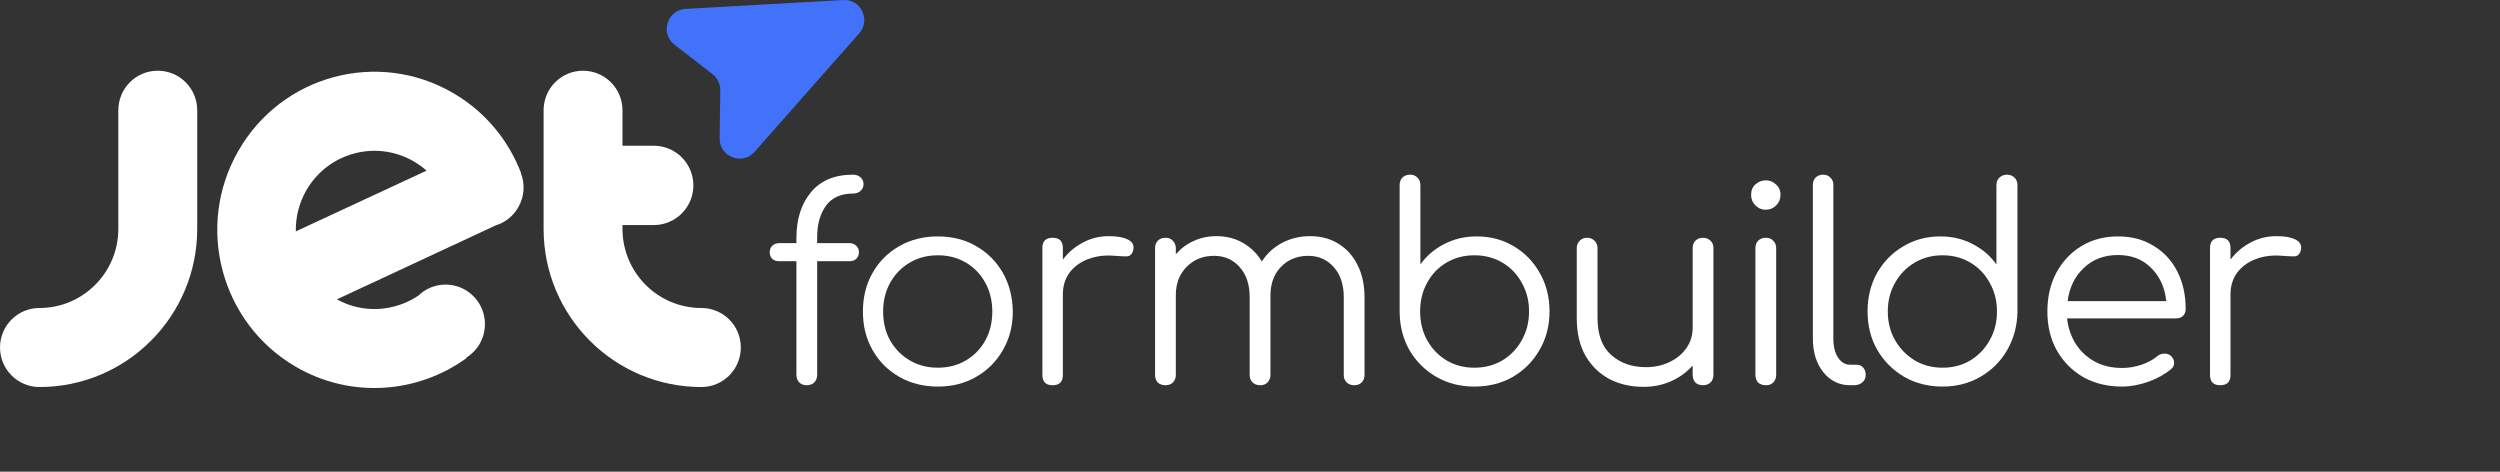 <svg xmlns="http://www.w3.org/2000/svg" width="212" height="40" viewBox="0 0 212 40" fill="none"><rect x="0" y="0" width="212" height="40" fill="#333333" stroke="none"/><path d="M3.345 32.82C10.73 32.82 16.724 26.817 16.724 19.408V9.352C16.724 7.496 15.23 5.997 13.379 5.997C11.528 5.997 10.034 7.496 10.034 9.352V19.408C10.034 23.112 7.038 26.118 3.345 26.118C1.494 26.118 0 27.617 0 29.465C0 31.312 1.494 32.82 3.345 32.82Z" fill="white"></path><path d="M59.476 26.118C55.783 26.118 52.787 23.112 52.787 19.408V19.085H55.444C57.295 19.085 58.797 17.578 58.797 15.721C58.797 13.865 57.295 12.358 55.444 12.358H52.787V9.352C52.787 7.504 51.293 5.997 49.442 5.997C47.591 5.997 46.097 7.496 46.097 9.352V19.408C46.097 26.817 52.091 32.82 59.476 32.82C61.327 32.82 62.821 31.321 62.821 29.465C62.821 27.608 61.327 26.118 59.476 26.118Z" fill="white"></path><path d="M44.179 14.708C44.179 14.7 44.179 14.7 44.179 14.708C44.187 14.7 44.196 14.7 44.196 14.7C43.143 11.924 41.173 9.488 38.423 7.887C32.039 4.175 23.889 6.372 20.213 12.792C16.529 19.204 18.719 27.404 25.095 31.108C29.789 33.833 35.443 33.356 39.569 30.359L39.543 30.325C40.494 29.737 41.123 28.681 41.123 27.481C41.123 25.633 39.628 24.134 37.786 24.134C36.895 24.134 36.08 24.483 35.486 25.062C33.482 26.416 30.816 26.629 28.567 25.386L42.039 19.11C42.82 18.872 43.517 18.344 43.949 17.578C44.476 16.666 44.527 15.619 44.179 14.708ZM35.087 13.686C35.486 13.916 35.842 14.18 36.173 14.47L25.086 19.621C25.061 18.438 25.349 17.237 25.977 16.139C27.82 12.937 31.895 11.838 35.087 13.686Z" fill="white"></path><path d="M71.501 0.003C73.003 -0.081 73.859 1.695 72.862 2.825L63.983 12.878C62.943 14.056 61.005 13.303 61.026 11.73L61.079 7.651C61.086 7.116 60.841 6.61 60.42 6.283L57.201 3.794C55.959 2.833 56.574 0.841 58.139 0.753L71.501 0.003Z" fill="#4272F9"></path><path d="M68.381 32.667C68.153 32.667 67.955 32.591 67.787 32.438C67.619 32.271 67.536 32.05 67.536 31.776V22.151H66.073C65.829 22.151 65.631 22.083 65.478 21.946C65.341 21.793 65.272 21.61 65.272 21.397C65.272 21.169 65.341 20.986 65.478 20.849C65.631 20.696 65.829 20.62 66.073 20.62H67.536V20.186C67.536 18.585 67.947 17.29 68.77 16.299C69.593 15.309 70.782 14.813 72.336 14.813C72.595 14.813 72.809 14.89 72.976 15.042C73.144 15.194 73.228 15.385 73.228 15.614C73.228 15.842 73.144 16.033 72.976 16.185C72.809 16.337 72.595 16.414 72.336 16.414C71.3 16.414 70.53 16.764 70.027 17.465C69.54 18.151 69.296 19.027 69.296 20.094V20.62H72.039C72.283 20.62 72.473 20.696 72.611 20.849C72.763 20.986 72.839 21.169 72.839 21.397C72.839 21.61 72.763 21.793 72.611 21.946C72.473 22.083 72.283 22.151 72.039 22.151H69.296V31.776C69.296 32.05 69.212 32.271 69.044 32.438C68.892 32.591 68.671 32.667 68.381 32.667Z" fill="white"></path><path d="M79.53 32.781C78.311 32.781 77.221 32.507 76.261 31.959C75.301 31.41 74.546 30.655 73.998 29.695C73.449 28.735 73.175 27.646 73.175 26.426C73.175 25.192 73.449 24.095 73.998 23.134C74.546 22.174 75.301 21.42 76.261 20.871C77.221 20.323 78.311 20.048 79.53 20.048C80.749 20.048 81.831 20.323 82.776 20.871C83.736 21.42 84.49 22.174 85.039 23.134C85.588 24.095 85.87 25.192 85.885 26.426C85.885 27.646 85.603 28.735 85.039 29.695C84.49 30.655 83.736 31.41 82.776 31.959C81.831 32.507 80.749 32.781 79.53 32.781ZM79.53 31.181C80.414 31.181 81.206 30.976 81.907 30.564C82.608 30.152 83.157 29.589 83.553 28.872C83.949 28.156 84.147 27.341 84.147 26.426C84.147 25.512 83.949 24.697 83.553 23.98C83.157 23.249 82.608 22.677 81.907 22.266C81.206 21.854 80.414 21.649 79.53 21.649C78.646 21.649 77.853 21.854 77.152 22.266C76.451 22.677 75.895 23.249 75.484 23.98C75.087 24.697 74.889 25.512 74.889 26.426C74.889 27.341 75.087 28.156 75.484 28.872C75.895 29.589 76.451 30.152 77.152 30.564C77.853 30.976 78.646 31.181 79.53 31.181Z" fill="white"></path><path d="M89.263 32.667C88.683 32.667 88.394 32.378 88.394 31.799V21.031C88.394 20.452 88.683 20.163 89.263 20.163C89.842 20.163 90.131 20.452 90.131 21.031V22.014C90.588 21.405 91.152 20.925 91.823 20.574C92.493 20.208 93.233 20.026 94.04 20.026C94.741 20.026 95.282 20.125 95.663 20.323C96.044 20.521 96.189 20.81 96.098 21.191C96.022 21.542 95.839 21.725 95.549 21.74C95.275 21.74 94.947 21.725 94.566 21.694C93.713 21.618 92.951 21.71 92.28 21.969C91.625 22.212 91.099 22.593 90.703 23.112C90.322 23.63 90.131 24.247 90.131 24.963V31.799C90.131 32.378 89.842 32.667 89.263 32.667Z" fill="white"></path><path d="M98.841 32.667C98.567 32.667 98.346 32.591 98.178 32.438C98.026 32.271 97.95 32.057 97.95 31.799V21.054C97.95 20.795 98.026 20.582 98.178 20.414C98.346 20.247 98.567 20.163 98.841 20.163C99.1 20.163 99.306 20.247 99.458 20.414C99.626 20.582 99.71 20.795 99.71 21.054V21.557C100.137 21.07 100.639 20.696 101.219 20.437C101.798 20.163 102.438 20.026 103.139 20.026C103.992 20.026 104.747 20.216 105.402 20.597C106.073 20.978 106.606 21.504 107.002 22.174C107.429 21.504 108 20.978 108.717 20.597C109.433 20.216 110.233 20.026 111.117 20.026C112.016 20.026 112.809 20.239 113.494 20.666C114.195 21.092 114.736 21.694 115.117 22.472C115.514 23.249 115.712 24.163 115.712 25.215V31.799C115.712 32.057 115.628 32.271 115.46 32.438C115.308 32.591 115.102 32.667 114.843 32.667C114.584 32.667 114.371 32.591 114.203 32.438C114.035 32.271 113.952 32.057 113.952 31.799V25.215C113.952 24.133 113.67 23.279 113.106 22.654C112.542 22.014 111.818 21.694 110.934 21.694C109.989 21.694 109.212 22.014 108.602 22.654C108.008 23.279 107.718 24.117 107.734 25.169V25.215V31.799C107.734 32.057 107.65 32.271 107.482 32.438C107.33 32.591 107.124 32.667 106.865 32.667C106.606 32.667 106.393 32.591 106.225 32.438C106.057 32.271 105.973 32.057 105.973 31.799V25.215C105.973 24.133 105.691 23.279 105.128 22.654C104.564 22.014 103.84 21.694 102.956 21.694C102.011 21.694 101.234 22.007 100.624 22.632C100.015 23.241 99.71 24.041 99.71 25.032V31.799C99.71 32.057 99.626 32.271 99.458 32.438C99.306 32.591 99.1 32.667 98.841 32.667Z" fill="white"></path><path d="M125.022 32.781C123.833 32.781 122.759 32.507 121.799 31.959C120.854 31.41 120.099 30.663 119.535 29.718C118.987 28.758 118.705 27.684 118.69 26.495V15.705C118.69 15.431 118.766 15.217 118.918 15.065C119.086 14.897 119.307 14.813 119.581 14.813C119.84 14.813 120.046 14.897 120.198 15.065C120.366 15.217 120.45 15.431 120.45 15.705V22.426C120.953 21.71 121.616 21.138 122.439 20.711C123.277 20.269 124.207 20.048 125.228 20.048C126.401 20.048 127.453 20.33 128.382 20.894C129.312 21.443 130.043 22.197 130.577 23.157C131.126 24.117 131.4 25.2 131.4 26.404C131.4 27.623 131.118 28.712 130.554 29.672C130.005 30.633 129.251 31.395 128.291 31.959C127.331 32.507 126.241 32.781 125.022 32.781ZM125.022 31.181C125.906 31.181 126.698 30.976 127.399 30.564C128.1 30.137 128.649 29.566 129.045 28.849C129.457 28.133 129.662 27.318 129.662 26.404C129.662 25.504 129.457 24.697 129.045 23.98C128.649 23.249 128.1 22.677 127.399 22.266C126.698 21.854 125.906 21.649 125.022 21.649C124.153 21.649 123.368 21.854 122.667 22.266C121.966 22.677 121.418 23.249 121.021 23.98C120.625 24.697 120.427 25.504 120.427 26.404C120.427 27.318 120.625 28.133 121.021 28.849C121.418 29.566 121.966 30.137 122.667 30.564C123.368 30.976 124.153 31.181 125.022 31.181Z" fill="white"></path><path d="M139.379 32.804C138.297 32.804 137.329 32.583 136.475 32.141C135.622 31.684 134.944 31.021 134.441 30.152C133.953 29.284 133.709 28.225 133.709 26.975V21.031C133.709 20.788 133.793 20.582 133.961 20.414C134.129 20.247 134.334 20.163 134.578 20.163C134.837 20.163 135.051 20.247 135.218 20.414C135.386 20.582 135.47 20.788 135.47 21.031V26.975C135.47 28.377 135.858 29.421 136.635 30.107C137.413 30.793 138.388 31.136 139.562 31.136C140.308 31.136 140.979 30.991 141.573 30.701C142.183 30.412 142.663 30.015 143.013 29.512C143.364 29.009 143.539 28.438 143.539 27.798V21.031C143.539 20.772 143.615 20.567 143.768 20.414C143.935 20.247 144.149 20.163 144.408 20.163C144.667 20.163 144.88 20.247 145.048 20.414C145.216 20.567 145.299 20.772 145.299 21.031V31.776C145.299 32.05 145.216 32.271 145.048 32.438C144.88 32.591 144.667 32.667 144.408 32.667C144.149 32.667 143.935 32.591 143.768 32.438C143.615 32.271 143.539 32.05 143.539 31.776V30.998C143.036 31.562 142.427 32.004 141.71 32.324C140.994 32.644 140.217 32.804 139.379 32.804Z" fill="white"></path><path d="M149.752 32.667C149.477 32.667 149.256 32.591 149.089 32.438C148.936 32.271 148.86 32.05 148.86 31.776V21.054C148.86 20.78 148.936 20.567 149.089 20.414C149.256 20.247 149.477 20.163 149.752 20.163C150.011 20.163 150.216 20.247 150.369 20.414C150.536 20.567 150.62 20.78 150.62 21.054V31.776C150.62 32.05 150.536 32.271 150.369 32.438C150.216 32.591 150.011 32.667 149.752 32.667ZM149.729 17.785C149.393 17.785 149.104 17.663 148.86 17.419C148.616 17.176 148.494 16.878 148.494 16.528C148.494 16.147 148.616 15.85 148.86 15.636C149.119 15.408 149.416 15.293 149.752 15.293C150.072 15.293 150.354 15.408 150.597 15.636C150.856 15.85 150.986 16.147 150.986 16.528C150.986 16.878 150.864 17.176 150.62 17.419C150.376 17.663 150.079 17.785 149.729 17.785Z" fill="white"></path><path d="M156.885 32.667C155.971 32.667 155.217 32.301 154.622 31.57C154.028 30.823 153.731 29.871 153.731 28.712V15.682C153.731 15.423 153.807 15.217 153.959 15.065C154.127 14.897 154.34 14.813 154.599 14.813C154.858 14.813 155.064 14.897 155.217 15.065C155.384 15.217 155.468 15.423 155.468 15.682V28.712C155.468 29.368 155.598 29.901 155.857 30.313C156.131 30.724 156.474 30.93 156.885 30.93H157.457C157.685 30.93 157.868 31.014 158.005 31.181C158.143 31.334 158.211 31.539 158.211 31.799C158.211 32.057 158.112 32.271 157.914 32.438C157.731 32.591 157.487 32.667 157.183 32.667H156.885Z" fill="white"></path><path d="M164.725 32.781C163.521 32.781 162.439 32.507 161.479 31.959C160.519 31.395 159.757 30.633 159.193 29.672C158.644 28.712 158.37 27.623 158.37 26.404C158.37 25.2 158.637 24.117 159.17 23.157C159.719 22.197 160.458 21.443 161.388 20.894C162.317 20.33 163.369 20.048 164.542 20.048C165.563 20.048 166.485 20.269 167.308 20.711C168.131 21.138 168.794 21.71 169.297 22.426V15.705C169.297 15.431 169.381 15.217 169.549 15.065C169.716 14.897 169.93 14.813 170.189 14.813C170.448 14.813 170.661 14.897 170.829 15.065C170.996 15.217 171.08 15.431 171.08 15.705V26.495C171.05 27.684 170.753 28.758 170.189 29.718C169.64 30.663 168.886 31.41 167.926 31.959C166.981 32.507 165.914 32.781 164.725 32.781ZM164.725 31.181C165.609 31.181 166.394 30.976 167.08 30.564C167.781 30.137 168.329 29.566 168.726 28.849C169.137 28.133 169.343 27.318 169.343 26.404C169.343 25.504 169.137 24.697 168.726 23.98C168.329 23.249 167.781 22.677 167.08 22.266C166.394 21.854 165.609 21.649 164.725 21.649C163.857 21.649 163.072 21.854 162.371 22.266C161.67 22.677 161.113 23.249 160.702 23.98C160.29 24.697 160.085 25.504 160.085 26.404C160.085 27.318 160.29 28.133 160.702 28.849C161.113 29.566 161.67 30.137 162.371 30.564C163.072 30.976 163.857 31.181 164.725 31.181Z" fill="white"></path><path d="M179.951 32.781C178.716 32.781 177.619 32.515 176.659 31.981C175.714 31.433 174.967 30.678 174.419 29.718C173.885 28.758 173.618 27.661 173.618 26.426C173.618 25.177 173.87 24.079 174.373 23.134C174.891 22.174 175.6 21.42 176.499 20.871C177.398 20.323 178.434 20.048 179.608 20.048C180.766 20.048 181.772 20.315 182.625 20.849C183.494 21.367 184.165 22.091 184.637 23.02C185.109 23.95 185.346 25.009 185.346 26.198C185.346 26.442 185.269 26.64 185.117 26.792C184.965 26.929 184.767 26.998 184.523 26.998H175.287C175.379 27.821 175.63 28.552 176.042 29.192C176.453 29.817 176.994 30.313 177.665 30.678C178.335 31.029 179.097 31.204 179.951 31.204C180.499 31.204 181.048 31.113 181.597 30.93C182.161 30.732 182.61 30.488 182.945 30.198C183.113 30.061 183.304 29.992 183.517 29.992C183.73 29.977 183.913 30.031 184.066 30.152C184.264 30.335 184.363 30.534 184.363 30.747C184.378 30.96 184.294 31.143 184.111 31.296C183.608 31.722 182.968 32.08 182.191 32.37C181.414 32.644 180.667 32.781 179.951 32.781ZM179.608 21.626C178.434 21.626 177.467 21.991 176.705 22.723C175.943 23.439 175.485 24.377 175.333 25.535H183.7C183.578 24.377 183.151 23.439 182.42 22.723C181.703 21.991 180.766 21.626 179.608 21.626Z" fill="white"></path><path d="M188.278 32.667C187.699 32.667 187.409 32.378 187.409 31.799V21.031C187.409 20.452 187.699 20.163 188.278 20.163C188.857 20.163 189.146 20.452 189.146 21.031V22.014C189.604 21.405 190.167 20.925 190.838 20.574C191.509 20.208 192.248 20.026 193.055 20.026C193.756 20.026 194.297 20.125 194.678 20.323C195.059 20.521 195.204 20.81 195.113 21.191C195.037 21.542 194.854 21.725 194.564 21.74C194.29 21.74 193.962 21.725 193.581 21.694C192.728 21.618 191.966 21.71 191.295 21.969C190.64 22.212 190.114 22.593 189.718 23.112C189.337 23.63 189.146 24.247 189.146 24.963V31.799C189.146 32.378 188.857 32.667 188.278 32.667Z" fill="white"></path></svg>